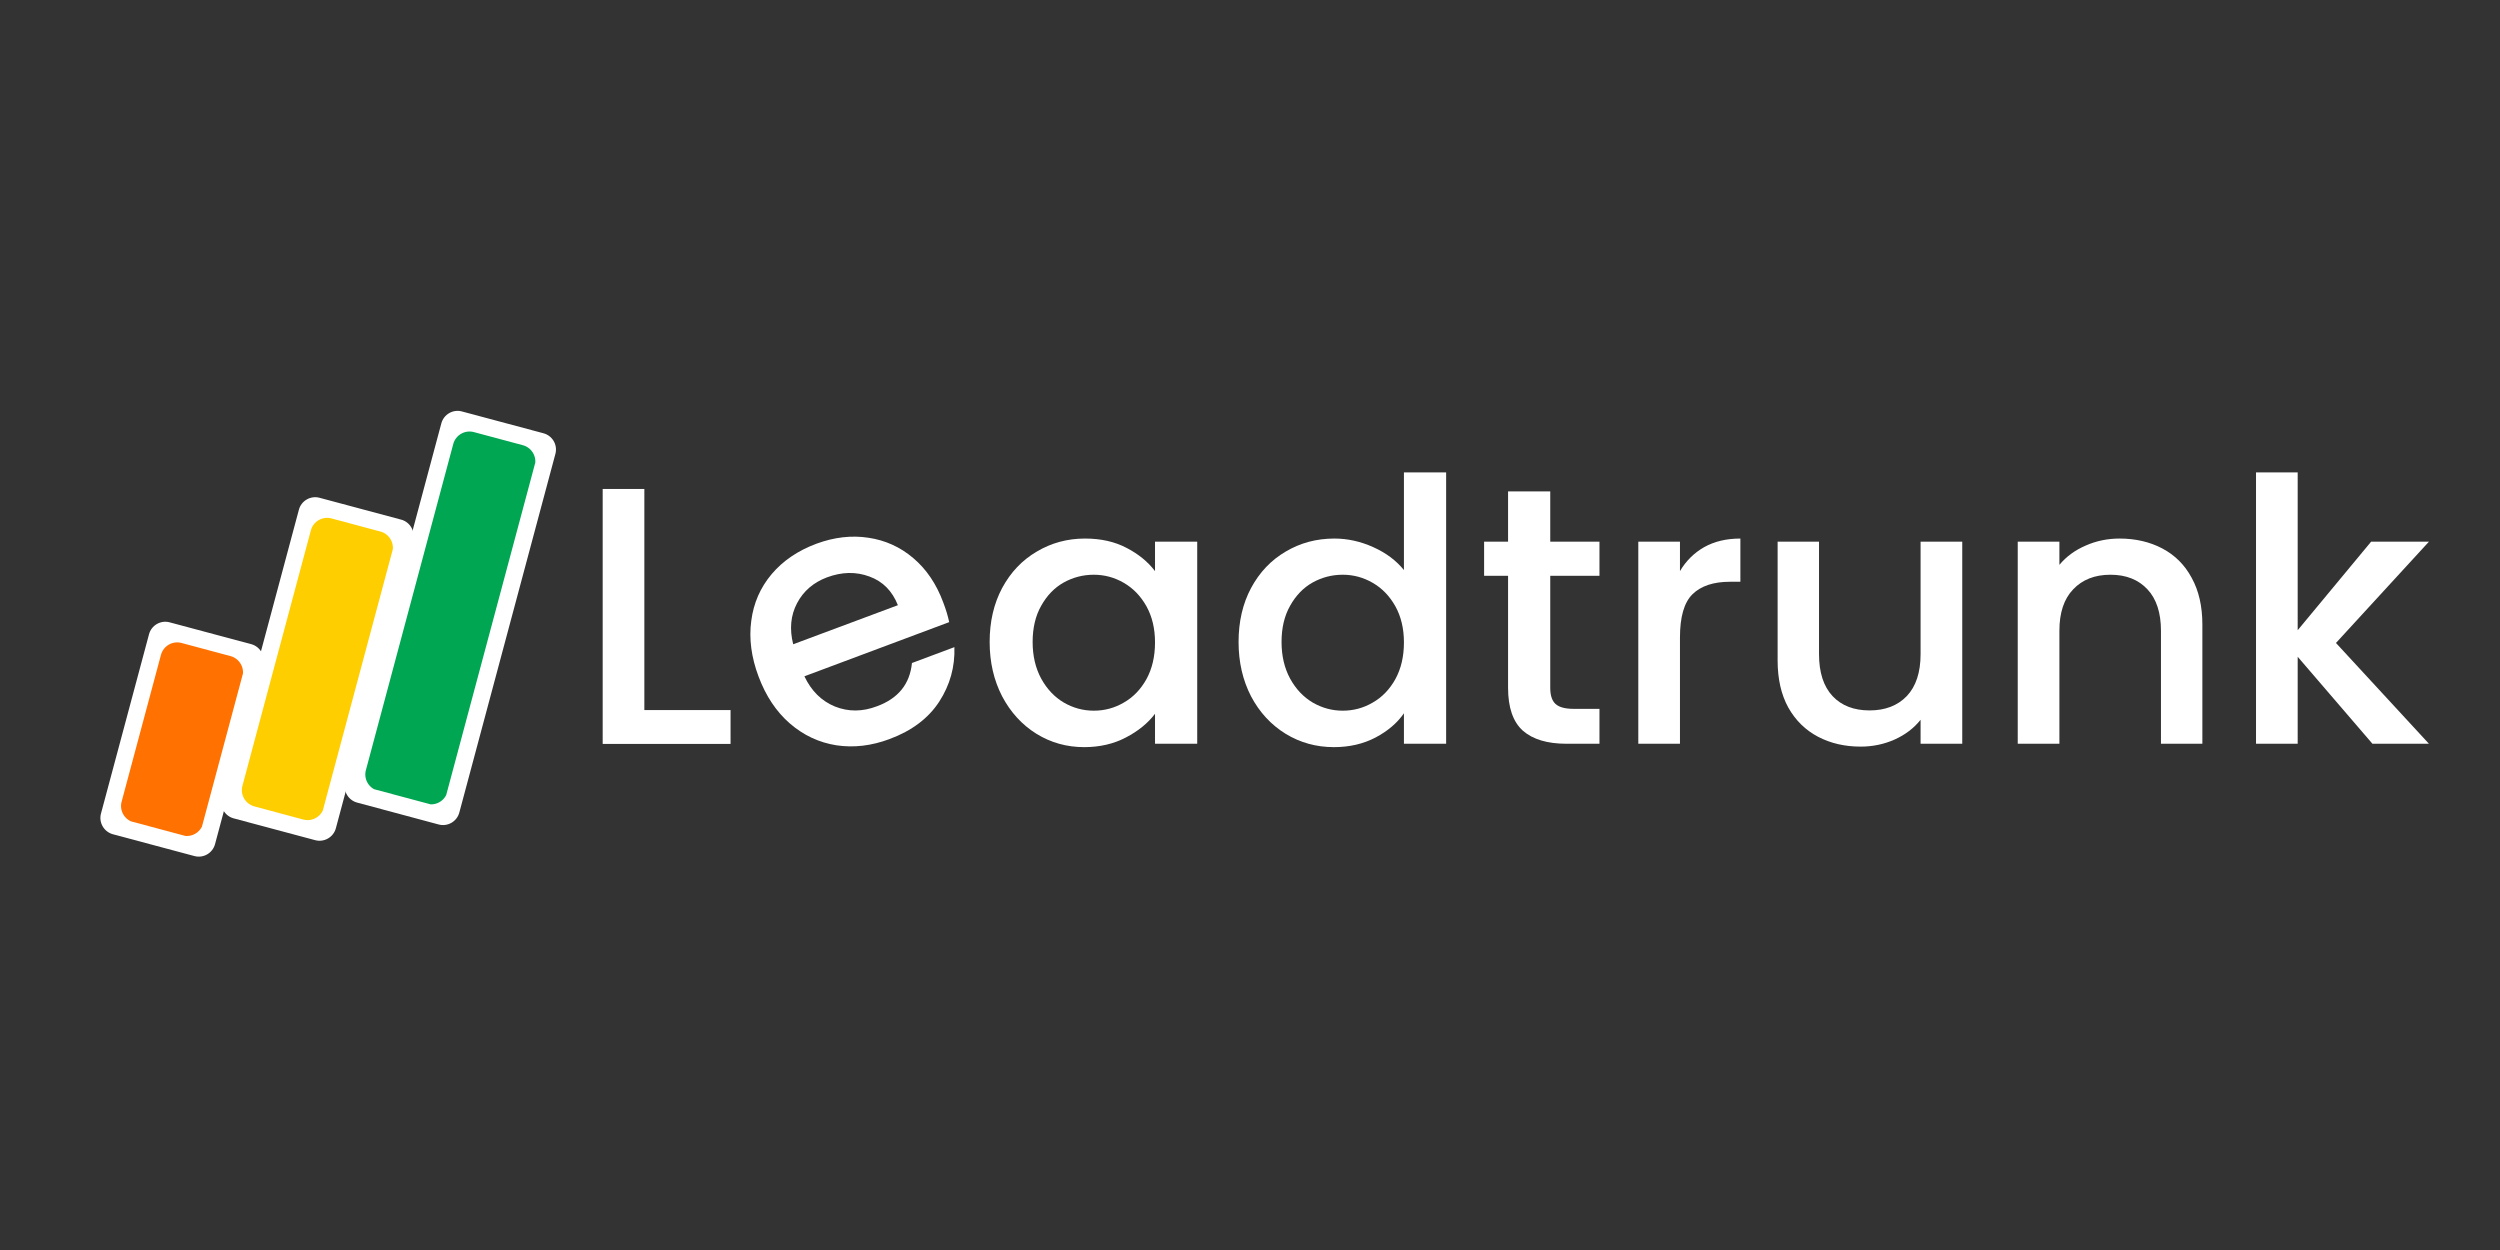 <svg xmlns="http://www.w3.org/2000/svg" xmlns:xlink="http://www.w3.org/1999/xlink" width="200" zoomAndPan="magnify" viewBox="0 0 150 75" height="100" preserveAspectRatio="xMidYMid meet" version="1.0"><rect x="0" y="0" width="150" height="75" fill="#333333" stroke="none"/><defs><g/><clipPath id="8fe06c6051"><path d="M 20.641 24.633 L 33.422 24.633 L 33.422 49.562 L 20.641 49.562 Z M 20.641 24.633 " clip-rule="nonzero"/></clipPath><clipPath id="b0f3edd713"><path d="M 26.742 24.422 L 33.613 26.266 L 27.32 49.75 L 20.449 47.91 Z M 26.742 24.422 " clip-rule="nonzero"/></clipPath><clipPath id="a18c356dc6"><path d="M 27.719 24.688 L 32.609 25.996 C 33.148 26.141 33.469 26.695 33.324 27.234 L 27.559 48.754 C 27.414 49.293 26.859 49.613 26.32 49.469 L 21.43 48.156 C 20.891 48.012 20.57 47.457 20.715 46.918 L 26.48 25.402 C 26.625 24.863 27.18 24.539 27.719 24.688 " clip-rule="nonzero"/></clipPath><clipPath id="9646a6688b"><path d="M 21.898 25.805 L 32.16 25.805 L 32.16 48.305 L 21.898 48.305 Z M 21.898 25.805 " clip-rule="nonzero"/></clipPath><clipPath id="deaee235ab"><path d="M 27.457 25.664 L 32.391 26.984 L 26.617 48.535 L 21.684 47.215 Z M 27.457 25.664 " clip-rule="nonzero"/></clipPath><clipPath id="0f3308a5d7"><path d="M 28.434 25.926 L 31.367 26.711 C 31.91 26.855 32.23 27.41 32.086 27.953 L 26.844 47.512 C 26.699 48.051 26.145 48.371 25.605 48.227 L 22.668 47.441 C 22.129 47.297 21.809 46.742 21.953 46.203 L 27.195 26.641 C 27.34 26.102 27.895 25.781 28.434 25.926 " clip-rule="nonzero"/></clipPath><clipPath id="a661c9f0d3"><path d="M 13.262 29.762 L 24.871 29.762 L 24.871 50.465 L 13.262 50.465 Z M 13.262 29.762 " clip-rule="nonzero"/></clipPath><clipPath id="a5dda52d30"><path d="M 18.195 29.605 L 25.066 31.445 L 19.914 50.684 L 13.043 48.844 Z M 18.195 29.605 " clip-rule="nonzero"/></clipPath><clipPath id="d4144ae886"><path d="M 19.176 29.867 L 24.066 31.176 C 24.605 31.32 24.926 31.875 24.781 32.418 L 20.152 49.695 C 20.008 50.234 19.449 50.555 18.91 50.41 L 14.02 49.102 C 13.48 48.957 13.16 48.398 13.305 47.859 L 17.934 30.582 C 18.078 30.043 18.633 29.723 19.176 29.867 " clip-rule="nonzero"/></clipPath><clipPath id="91aace1b6a"><path d="M 14.43 31.023 L 23.609 31.023 L 23.609 49.293 L 14.43 49.293 Z M 14.43 31.023 " clip-rule="nonzero"/></clipPath><clipPath id="c8f1d4e349"><path d="M 18.914 30.844 L 23.848 32.168 L 19.211 49.469 L 14.277 48.148 Z M 18.914 30.844 " clip-rule="nonzero"/></clipPath><clipPath id="4c74c42c14"><path d="M 19.891 31.105 L 22.824 31.891 C 23.363 32.035 23.684 32.594 23.539 33.133 L 19.434 48.453 C 19.289 48.996 18.734 49.316 18.195 49.172 L 15.262 48.383 C 14.723 48.238 14.398 47.684 14.547 47.145 L 18.652 31.82 C 18.797 31.281 19.352 30.961 19.891 31.105 " clip-rule="nonzero"/></clipPath><clipPath id="f3e85238e6"><path d="M 6 37.234 L 15.871 37.234 L 15.871 51.453 L 6 51.453 Z M 6 37.234 " clip-rule="nonzero"/></clipPath><clipPath id="05729ec41e"><path d="M 9.203 37.078 L 16.074 38.918 L 12.66 51.66 L 5.789 49.82 Z M 9.203 37.078 " clip-rule="nonzero"/></clipPath><clipPath id="fa9722ecc3"><path d="M 10.18 37.34 L 15.07 38.648 C 15.609 38.793 15.93 39.348 15.785 39.891 L 12.902 50.648 C 12.758 51.188 12.203 51.508 11.664 51.363 L 6.773 50.055 C 6.234 49.906 5.914 49.352 6.059 48.812 L 8.941 38.055 C 9.086 37.516 9.641 37.195 10.18 37.34 " clip-rule="nonzero"/></clipPath><clipPath id="535463edda"><path d="M 7.23 38.492 L 14.609 38.492 L 14.609 50.195 L 7.23 50.195 Z M 7.23 38.492 " clip-rule="nonzero"/></clipPath><clipPath id="bc27c5a9af"><path d="M 9.918 38.316 L 14.852 39.641 L 11.957 50.445 L 7.023 49.125 Z M 9.918 38.316 " clip-rule="nonzero"/></clipPath><clipPath id="a66f5f0082"><path d="M 10.895 38.578 L 13.828 39.363 C 14.371 39.512 14.691 40.066 14.547 40.605 L 12.188 49.406 C 12.043 49.949 11.488 50.27 10.945 50.125 L 8.012 49.336 C 7.473 49.191 7.152 48.637 7.297 48.098 L 9.656 39.297 C 9.801 38.754 10.355 38.434 10.895 38.578 " clip-rule="nonzero"/></clipPath></defs><g fill="#ffffff" fill-opacity="1"><g transform="translate(58.567, 44.625)"><g><path d="M 0.812 -6.109 C 0.812 -7.328 1.062 -8.406 1.562 -9.344 C 2.07 -10.289 2.766 -11.02 3.641 -11.531 C 4.516 -12.051 5.477 -12.312 6.531 -12.312 C 7.488 -12.312 8.32 -12.125 9.031 -11.75 C 9.738 -11.383 10.305 -10.922 10.734 -10.359 L 10.734 -12.125 L 13.266 -12.125 L 13.266 0 L 10.734 0 L 10.734 -1.797 C 10.305 -1.234 9.723 -0.758 8.984 -0.375 C 8.254 0.008 7.422 0.203 6.484 0.203 C 5.441 0.203 4.488 -0.062 3.625 -0.594 C 2.758 -1.133 2.07 -1.883 1.562 -2.844 C 1.062 -3.812 0.812 -4.898 0.812 -6.109 Z M 10.734 -6.078 C 10.734 -6.91 10.562 -7.633 10.219 -8.25 C 9.875 -8.863 9.422 -9.332 8.859 -9.656 C 8.305 -9.977 7.707 -10.141 7.062 -10.141 C 6.414 -10.141 5.812 -9.984 5.25 -9.672 C 4.695 -9.359 4.25 -8.895 3.906 -8.281 C 3.562 -7.676 3.391 -6.953 3.391 -6.109 C 3.391 -5.273 3.562 -4.539 3.906 -3.906 C 4.25 -3.281 4.703 -2.801 5.266 -2.469 C 5.828 -2.145 6.426 -1.984 7.062 -1.984 C 7.707 -1.984 8.305 -2.145 8.859 -2.469 C 9.422 -2.789 9.875 -3.258 10.219 -3.875 C 10.562 -4.5 10.734 -5.234 10.734 -6.078 Z M 10.734 -6.078 "/></g></g></g><g fill="#ffffff" fill-opacity="1"><g transform="translate(73.502, 44.625)"><g><path d="M 0.812 -6.109 C 0.812 -7.328 1.062 -8.406 1.562 -9.344 C 2.07 -10.289 2.766 -11.02 3.641 -11.531 C 4.516 -12.051 5.488 -12.312 6.562 -12.312 C 7.352 -12.312 8.129 -12.141 8.891 -11.797 C 9.66 -11.453 10.273 -10.992 10.734 -10.422 L 10.734 -16.281 L 13.266 -16.281 L 13.266 0 L 10.734 0 L 10.734 -1.828 C 10.328 -1.242 9.758 -0.758 9.031 -0.375 C 8.301 0.008 7.469 0.203 6.531 0.203 C 5.477 0.203 4.516 -0.062 3.641 -0.594 C 2.766 -1.133 2.07 -1.883 1.562 -2.844 C 1.062 -3.812 0.812 -4.898 0.812 -6.109 Z M 10.734 -6.078 C 10.734 -6.91 10.562 -7.633 10.219 -8.25 C 9.875 -8.863 9.422 -9.332 8.859 -9.656 C 8.305 -9.977 7.707 -10.141 7.062 -10.141 C 6.414 -10.141 5.812 -9.984 5.25 -9.672 C 4.695 -9.359 4.25 -8.895 3.906 -8.281 C 3.562 -7.676 3.391 -6.953 3.391 -6.109 C 3.391 -5.273 3.562 -4.539 3.906 -3.906 C 4.25 -3.281 4.703 -2.801 5.266 -2.469 C 5.828 -2.145 6.426 -1.984 7.062 -1.984 C 7.707 -1.984 8.305 -2.145 8.859 -2.469 C 9.422 -2.789 9.875 -3.258 10.219 -3.875 C 10.562 -4.5 10.734 -5.234 10.734 -6.078 Z M 10.734 -6.078 "/></g></g></g><g fill="#ffffff" fill-opacity="1"><g transform="translate(88.437, 44.625)"><g><path d="M 4.578 -10.078 L 4.578 -3.359 C 4.578 -2.91 4.68 -2.586 4.891 -2.391 C 5.109 -2.191 5.473 -2.094 5.984 -2.094 L 7.531 -2.094 L 7.531 0 L 5.547 0 C 4.41 0 3.539 -0.258 2.938 -0.781 C 2.344 -1.312 2.047 -2.172 2.047 -3.359 L 2.047 -10.078 L 0.609 -10.078 L 0.609 -12.125 L 2.047 -12.125 L 2.047 -15.141 L 4.578 -15.141 L 4.578 -12.125 L 7.531 -12.125 L 7.531 -10.078 Z M 4.578 -10.078 "/></g></g></g><g fill="#ffffff" fill-opacity="1"><g transform="translate(96.642, 44.625)"><g><path d="M 4.156 -10.359 C 4.52 -10.973 5.004 -11.453 5.609 -11.797 C 6.223 -12.141 6.945 -12.312 7.781 -12.312 L 7.781 -9.719 L 7.156 -9.719 C 6.164 -9.719 5.414 -9.469 4.906 -8.969 C 4.406 -8.477 4.156 -7.613 4.156 -6.375 L 4.156 0 L 1.656 0 L 1.656 -12.125 L 4.156 -12.125 Z M 4.156 -10.359 "/></g></g></g><g fill="#ffffff" fill-opacity="1"><g transform="translate(105.11, 44.625)"><g><path d="M 12.625 -12.125 L 12.625 0 L 10.125 0 L 10.125 -1.438 C 9.727 -0.938 9.207 -0.539 8.562 -0.25 C 7.926 0.031 7.25 0.172 6.531 0.172 C 5.582 0.172 4.727 -0.023 3.969 -0.422 C 3.219 -0.816 2.625 -1.398 2.188 -2.172 C 1.758 -2.953 1.547 -3.895 1.547 -5 L 1.547 -12.125 L 4.031 -12.125 L 4.031 -5.375 C 4.031 -4.281 4.301 -3.441 4.844 -2.859 C 5.383 -2.285 6.125 -2 7.062 -2 C 8 -2 8.742 -2.285 9.297 -2.859 C 9.848 -3.441 10.125 -4.281 10.125 -5.375 L 10.125 -12.125 Z M 12.625 -12.125 "/></g></g></g><g fill="#ffffff" fill-opacity="1"><g transform="translate(119.408, 44.625)"><g><path d="M 7.766 -12.312 C 8.723 -12.312 9.578 -12.113 10.328 -11.719 C 11.086 -11.32 11.676 -10.734 12.094 -9.953 C 12.52 -9.18 12.734 -8.25 12.734 -7.156 L 12.734 0 L 10.25 0 L 10.25 -6.781 C 10.25 -7.863 9.977 -8.691 9.438 -9.266 C 8.895 -9.848 8.156 -10.141 7.219 -10.141 C 6.281 -10.141 5.535 -9.848 4.984 -9.266 C 4.43 -8.691 4.156 -7.863 4.156 -6.781 L 4.156 0 L 1.656 0 L 1.656 -12.125 L 4.156 -12.125 L 4.156 -10.734 C 4.57 -11.234 5.098 -11.617 5.734 -11.891 C 6.367 -12.172 7.047 -12.312 7.766 -12.312 Z M 7.766 -12.312 "/></g></g></g><g fill="#ffffff" fill-opacity="1"><g transform="translate(133.705, 44.625)"><g><path d="M 6.453 -6.047 L 12.031 0 L 8.641 0 L 4.156 -5.219 L 4.156 0 L 1.656 0 L 1.656 -16.281 L 4.156 -16.281 L 4.156 -6.812 L 8.562 -12.125 L 12.031 -12.125 Z M 6.453 -6.047 "/></g></g></g><g fill="#ffffff" fill-opacity="1"><g transform="translate(34.505, 44.635)"><g><path d="M 4.156 -2.031 L 9.328 -2.031 L 9.328 0 L 1.656 0 L 1.656 -15.297 L 4.156 -15.297 Z M 4.156 -2.031 "/></g></g></g><g fill="#ffffff" fill-opacity="1"><g transform="translate(46.873, 46.562)"><g><path d="M 9.719 -10.422 C 9.883 -9.992 10.004 -9.598 10.078 -9.234 L 1.391 -5.984 C 1.805 -5.109 2.414 -4.504 3.219 -4.172 C 4.031 -3.848 4.875 -3.852 5.75 -4.188 C 7.02 -4.656 7.719 -5.52 7.844 -6.781 L 10.391 -7.734 C 10.43 -6.555 10.129 -5.469 9.484 -4.469 C 8.836 -3.469 7.844 -2.719 6.5 -2.219 C 5.414 -1.812 4.352 -1.688 3.312 -1.844 C 2.27 -2.008 1.336 -2.445 0.516 -3.156 C -0.297 -3.863 -0.922 -4.801 -1.359 -5.969 C -1.797 -7.133 -1.941 -8.25 -1.797 -9.312 C -1.66 -10.375 -1.254 -11.305 -0.578 -12.109 C 0.098 -12.91 0.992 -13.52 2.109 -13.938 C 3.18 -14.332 4.223 -14.453 5.234 -14.297 C 6.242 -14.148 7.141 -13.742 7.922 -13.078 C 8.711 -12.41 9.312 -11.523 9.719 -10.422 Z M 7 -10.25 C 6.664 -11.102 6.098 -11.676 5.297 -11.969 C 4.492 -12.27 3.645 -12.254 2.75 -11.922 C 1.938 -11.617 1.336 -11.102 0.953 -10.375 C 0.566 -9.645 0.488 -8.82 0.719 -7.906 Z M 7 -10.25 "/></g></g></g><g clip-path="url(#8fe06c6051)"><g clip-path="url(#b0f3edd713)"><g clip-path="url(#a18c356dc6)"><path fill="#ffffff" d="M 26.742 24.422 L 33.613 26.266 L 27.32 49.75 L 20.449 47.91 Z M 26.742 24.422 " fill-opacity="1" fill-rule="nonzero"/></g></g></g><g clip-path="url(#9646a6688b)"><g clip-path="url(#deaee235ab)"><g clip-path="url(#0f3308a5d7)"><path fill="#00a652" d="M 27.457 25.664 L 32.328 26.969 L 26.57 48.457 L 21.699 47.152 Z M 27.457 25.664 " fill-opacity="1" fill-rule="nonzero"/></g></g></g><g clip-path="url(#a661c9f0d3)"><g clip-path="url(#a5dda52d30)"><g clip-path="url(#d4144ae886)"><path fill="#ffffff" d="M 18.195 29.605 L 25.066 31.445 L 19.914 50.684 L 13.043 48.844 Z M 18.195 29.605 " fill-opacity="1" fill-rule="nonzero"/></g></g></g><g clip-path="url(#91aace1b6a)"><g clip-path="url(#c8f1d4e349)"><g clip-path="url(#4c74c42c14)"><path fill="#fece00" d="M 18.914 30.844 L 23.785 32.148 L 19.148 49.453 L 14.277 48.148 Z M 18.914 30.844 " fill-opacity="1" fill-rule="nonzero"/></g></g></g><g clip-path="url(#f3e85238e6)"><g clip-path="url(#05729ec41e)"><g clip-path="url(#fa9722ecc3)"><path fill="#ffffff" d="M 9.203 37.078 L 16.074 38.918 L 12.66 51.66 L 5.789 49.82 Z M 9.203 37.078 " fill-opacity="1" fill-rule="nonzero"/></g></g></g><g clip-path="url(#535463edda)"><g clip-path="url(#bc27c5a9af)"><g clip-path="url(#a66f5f0082)"><path fill="#ff7101" d="M 9.918 38.316 L 14.789 39.621 L 11.91 50.367 L 7.039 49.062 Z M 9.918 38.316 " fill-opacity="1" fill-rule="nonzero"/></g></g></g></svg>